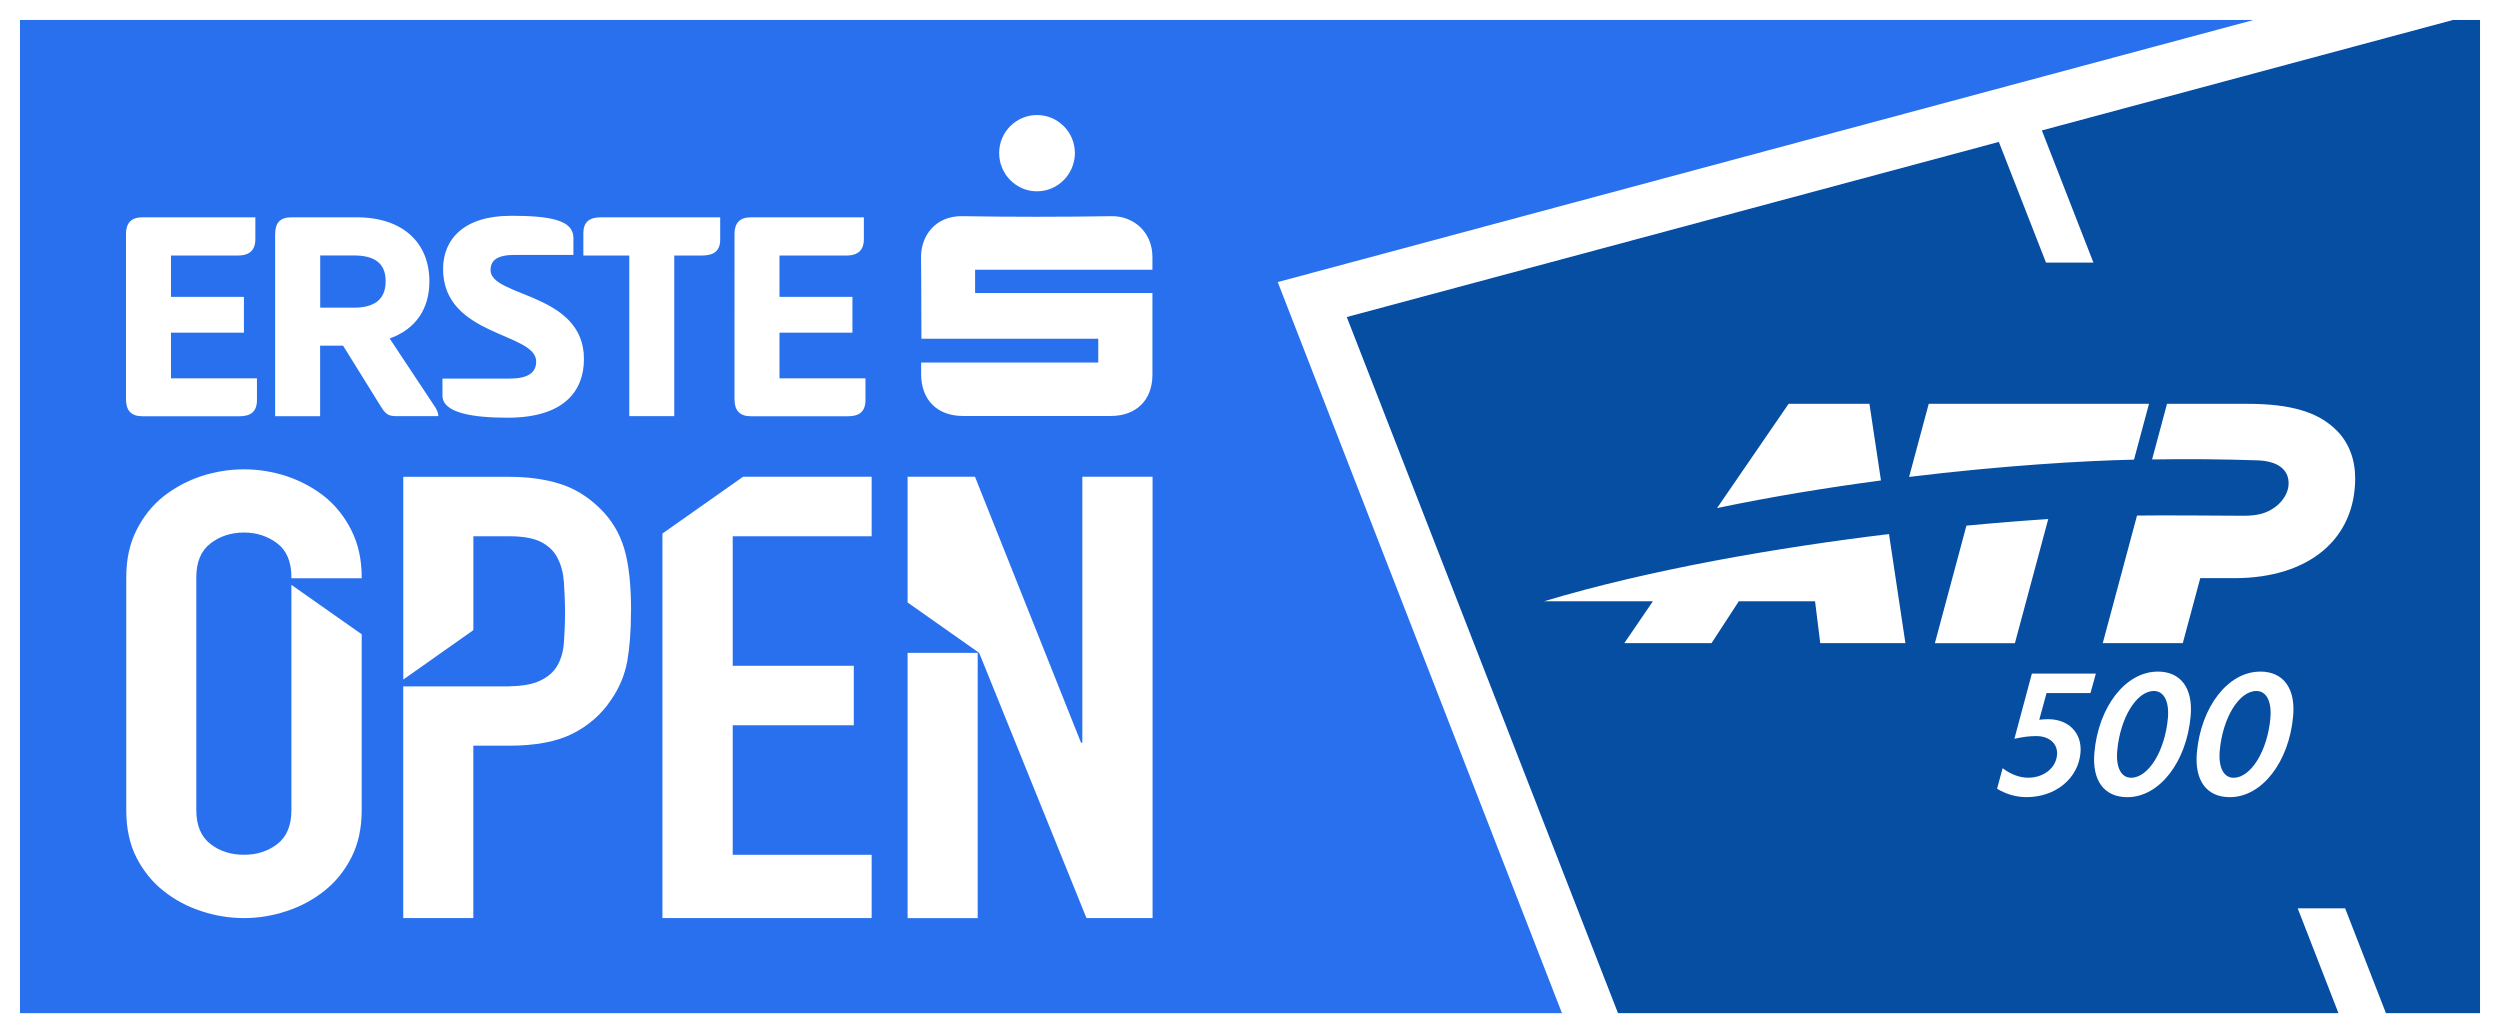 <svg id="Ebene_2" data-name="Ebene 2" xmlns="http://www.w3.org/2000/svg" viewBox="0 0 500.77 206.94"><rect x="0" y="0" width="500.77" height="206.94" fill="#333333" stroke="none"/><defs><style>.cls-2{fill:#fff}</style></defs><g id="LogoSet"><path style="fill:#2870ed" d="M2 2h496.77v202.94H2z"/><path class="cls-2" d="M230.87 95.5v88.4h-13.24l-21.5-53.13-.19-.13-14.14-9.96V95.5h13.5l21.24 53.27h.26V95.5h14.07z"/><path class="cls-2" d="M181.8 130.77h14.04v53.14H181.8zm-35.03-23.35v25.94h24.25v11.92h-24.25v25.94h27.83v12.68h-41.91v-77.03l16.15-11.37h25.76v11.92h-27.83zm-20.38 15.02c0 3.91-.26 7.24-.74 9.99-.51 2.79-1.6 5.38-3.26 7.78-1.92 2.88-4.48 5.12-7.71 6.76-3.23 1.6-7.45 2.4-12.7 2.4h-7.17v34.53H80.77v-46.41h21.31v-.03c2.62-.03 4.67-.42 6.11-1.12 1.57-.74 2.72-1.73 3.46-3.04.74-1.28 1.18-2.82 1.31-4.64s.22-3.84.22-6.09c0-2.05-.1-4.04-.22-5.89s-.54-3.46-1.25-4.84c-.67-1.38-1.76-2.43-3.23-3.23-1.47-.77-3.58-1.19-6.33-1.19h-7.33v18.8l-14.04 9.9V95.51h21.08c3.87 0 7.26.45 10.21 1.38 2.94.9 5.6 2.53 8 4.84 2.4 2.31 4.03 5.03 4.96 8.14.93 3.11 1.38 7.3 1.38 12.59Zm-53.94 4.61v35.23c0 3.65-.7 6.82-2.08 9.51-1.38 2.69-3.2 4.93-5.44 6.69-2.27 1.79-4.8 3.14-7.58 4.04-2.82.93-5.63 1.38-8.48 1.38s-5.69-.45-8.51-1.38c-2.78-.9-5.31-2.24-7.58-4.04-2.24-1.76-4.06-4-5.44-6.69-1.38-2.69-2.05-5.86-2.05-9.51v-46.67c0-3.56.67-6.69 2.05-9.42 1.38-2.75 3.2-5 5.44-6.79 2.27-1.76 4.8-3.11 7.58-4.04 2.82-.9 5.63-1.35 8.51-1.35s5.66.45 8.48 1.35c2.78.93 5.31 2.27 7.58 4.04 2.24 1.79 4.06 4.04 5.44 6.79 1.38 2.72 2.08 5.86 2.08 9.42v.22H58.37v-.22c0-3.04-.93-5.32-2.82-6.76-1.89-1.44-4.13-2.18-6.69-2.18s-4.83.74-6.69 2.18c-1.89 1.44-2.85 3.72-2.85 6.76v46.67c0 3.07.96 5.32 2.85 6.79 1.86 1.44 4.1 2.15 6.69 2.15s4.8-.7 6.69-2.15c1.89-1.47 2.82-3.72 2.82-6.79v-45.13l14.08 9.9Zm-47.22-80.1c0-2.24 1-3.42 3.3-3.42h22.62v4.36c0 2.24-1.18 3.3-3.54 3.3H34.25v8.28h14.61v7.16H34.25v9.15h17.22v4.36c0 2.24-1.18 3.24-3.48 3.24H28.54c-2.3 0-3.3-1.18-3.3-3.42V46.98Zm29.89-.06c0-2.18.93-3.36 3.23-3.36h13.11c9.32 0 14.55 5.17 14.55 12.82 0 5.54-2.74 9.58-7.96 11.45l9.2 13.88c.31.56.56 1.12.56 1.68h-8.08c-1.68 0-2.3-.12-3.36-1.8l-7.65-12.32h-4.6v14.13h-9.01V46.9Zm9.02 4.29v10.45h6.71c3.79 0 6.4-1.37 6.4-5.29s-2.61-5.17-6.4-5.17h-6.71Zm38.1-7.96c8.02 0 12.62.87 12.62 4.42v3.42h-11.75c-3.48 0-4.85 1.06-4.85 3.05 0 5.41 18.71 4.48 18.71 17.8 0 6.35-3.92 11.76-15.29 11.76-7.15 0-13.05-1-13.05-4.42v-3.42h13.49c3.54 0 5.28-1.12 5.28-3.42 0-5.85-18.65-4.98-18.65-18.54 0-5.97 4.23-10.64 13.49-10.64Zm42.02.31v4.48c0 2.18-1.24 3.17-3.54 3.17h-5.66v32.17h-9.01V51.18h-9.2V46.7c0-2.18 1.18-3.17 3.48-3.17h23.93Zm2.86 3.42c0-2.24 1-3.42 3.3-3.42h22.62v4.36c0 2.24-1.18 3.3-3.54 3.3h-13.36v8.28h14.61v7.16h-14.61v9.15h17.22v4.36c0 2.24-1.18 3.24-3.48 3.24h-19.45c-2.3 0-3.3-1.18-3.3-3.42V46.98Zm37.38 25.67h35.49v-4.77h-35.42c-.03-.55-.01-11.31-.08-16.28-.06-4.24 2.83-8.37 8.29-8.27 9.96.17 19.92.16 29.87 0 4.29-.07 8.2 3.08 8.19 8.21v2.52h-35.52v4.66h35.52c0 .63.01 11.4 0 16.41-.01 5.04-3.24 8.22-8.34 8.22h-29.62c-5.14 0-8.35-3.21-8.37-8.35v-2.34m23.2-34.31c-4.2 0-7.59-3.46-7.57-7.72.02-4.18 3.43-7.57 7.6-7.56 4.16 0 7.56 3.42 7.57 7.59 0 4.24-3.4 7.69-7.6 7.69"/><path style="fill:#064ea1" d="M498.77 2v202.94h-173.9L269.76 63.5 498.77 2z"/><path class="cls-2" d="m469.75 181.95 8.95 22.99h-9.51l-8.94-22.99h9.5zm-156.1 22.99L255.94 56.5 458.86 2h39.91L409 26.12l10.33 26.48h-9.5l-9.45-24.18L269.76 63.5l55.11 141.44"/><path class="cls-2" d="M500.77 206.94H0V0h500.77v206.94ZM4 202.94h492.77V4H4v198.94Z"/><path class="cls-2" d="M467.98 86.16c-3.56-3.56-8.97-5.27-17.81-5.27h-16.1l-2.99 11.14c6.95-.11 14.1-.06 21.41.19 2.94.15 5.17 1.23 5.77 3.34.61 2.15-.47 4.55-2.68 6.11-1.48 1.05-3.17 1.64-6.09 1.64-1.51 0-17.35-.13-21.43-.04l-6.86 25.55h16.03l3.5-13.01h6.78c15.21 0 24.25-8.01 24.25-20 0-3.77-1.23-7.12-3.77-9.66Zm-91.22 10.08c-10.61 1.41-21.78 3.22-32.82 5.53l14.34-20.89h16.18l2.31 15.35Zm4.9 32.59h-17.05l-1.04-8.39H348.3l-5.47 8.39h-17.47l5.73-8.39h-21.81c21.25-6.38 46.64-10.74 69.1-13.47l3.29 21.86Zm12.24-23.54c5.89-.56 11.41-1 16.38-1.32l-6.68 24.87h-16.03l6.32-23.55Zm36.56-24.4-3 11.18c-10.25.22-26.56 1.21-45.05 3.46l3.93-14.64h44.12Zm22.27 53.63c4.63 0 7.09 3.32 6.61 8.87-.81 9.26-6.27 16.29-12.69 16.29-4.63 0-7.09-3.32-6.6-8.9.81-9.22 6.26-16.25 12.69-16.25Zm-5.32 21.27c3.46 0 6.79-5.37 7.37-11.97.29-3.36-.83-5.41-2.81-5.41-3.46 0-6.76 5.37-7.34 11.98-.29 3.36.8 5.4 2.78 5.4Zm-15.21-21.27c4.63 0 7.09 3.32 6.61 8.87-.81 9.26-6.27 16.29-12.69 16.29-4.63 0-7.09-3.32-6.6-8.9.81-9.22 6.26-16.25 12.69-16.25Zm-5.32 21.27c3.46 0 6.79-5.37 7.37-11.97.29-3.36-.83-5.41-2.81-5.41-3.46 0-6.76 5.37-7.34 11.98-.29 3.36.8 5.4 2.78 5.4Zm-8.14-16.96h-8.8l-1.46 5.34c.64-.07 1.21-.11 1.78-.11 4.13 0 6.82 2.79 6.48 6.71-.45 5.16-4.98 8.9-10.81 8.9-2.05 0-4.02-.55-5.9-1.68l1.11-4.12c1.62 1.24 3.4 1.91 5.13 1.91 3.07 0 5.54-1.91 5.77-4.56.19-2.23-1.51-3.78-4.19-3.78-1.38 0-2.73.19-4.35.54l3.5-13.05h12.82l-1.08 3.88Z"/></g></svg>
